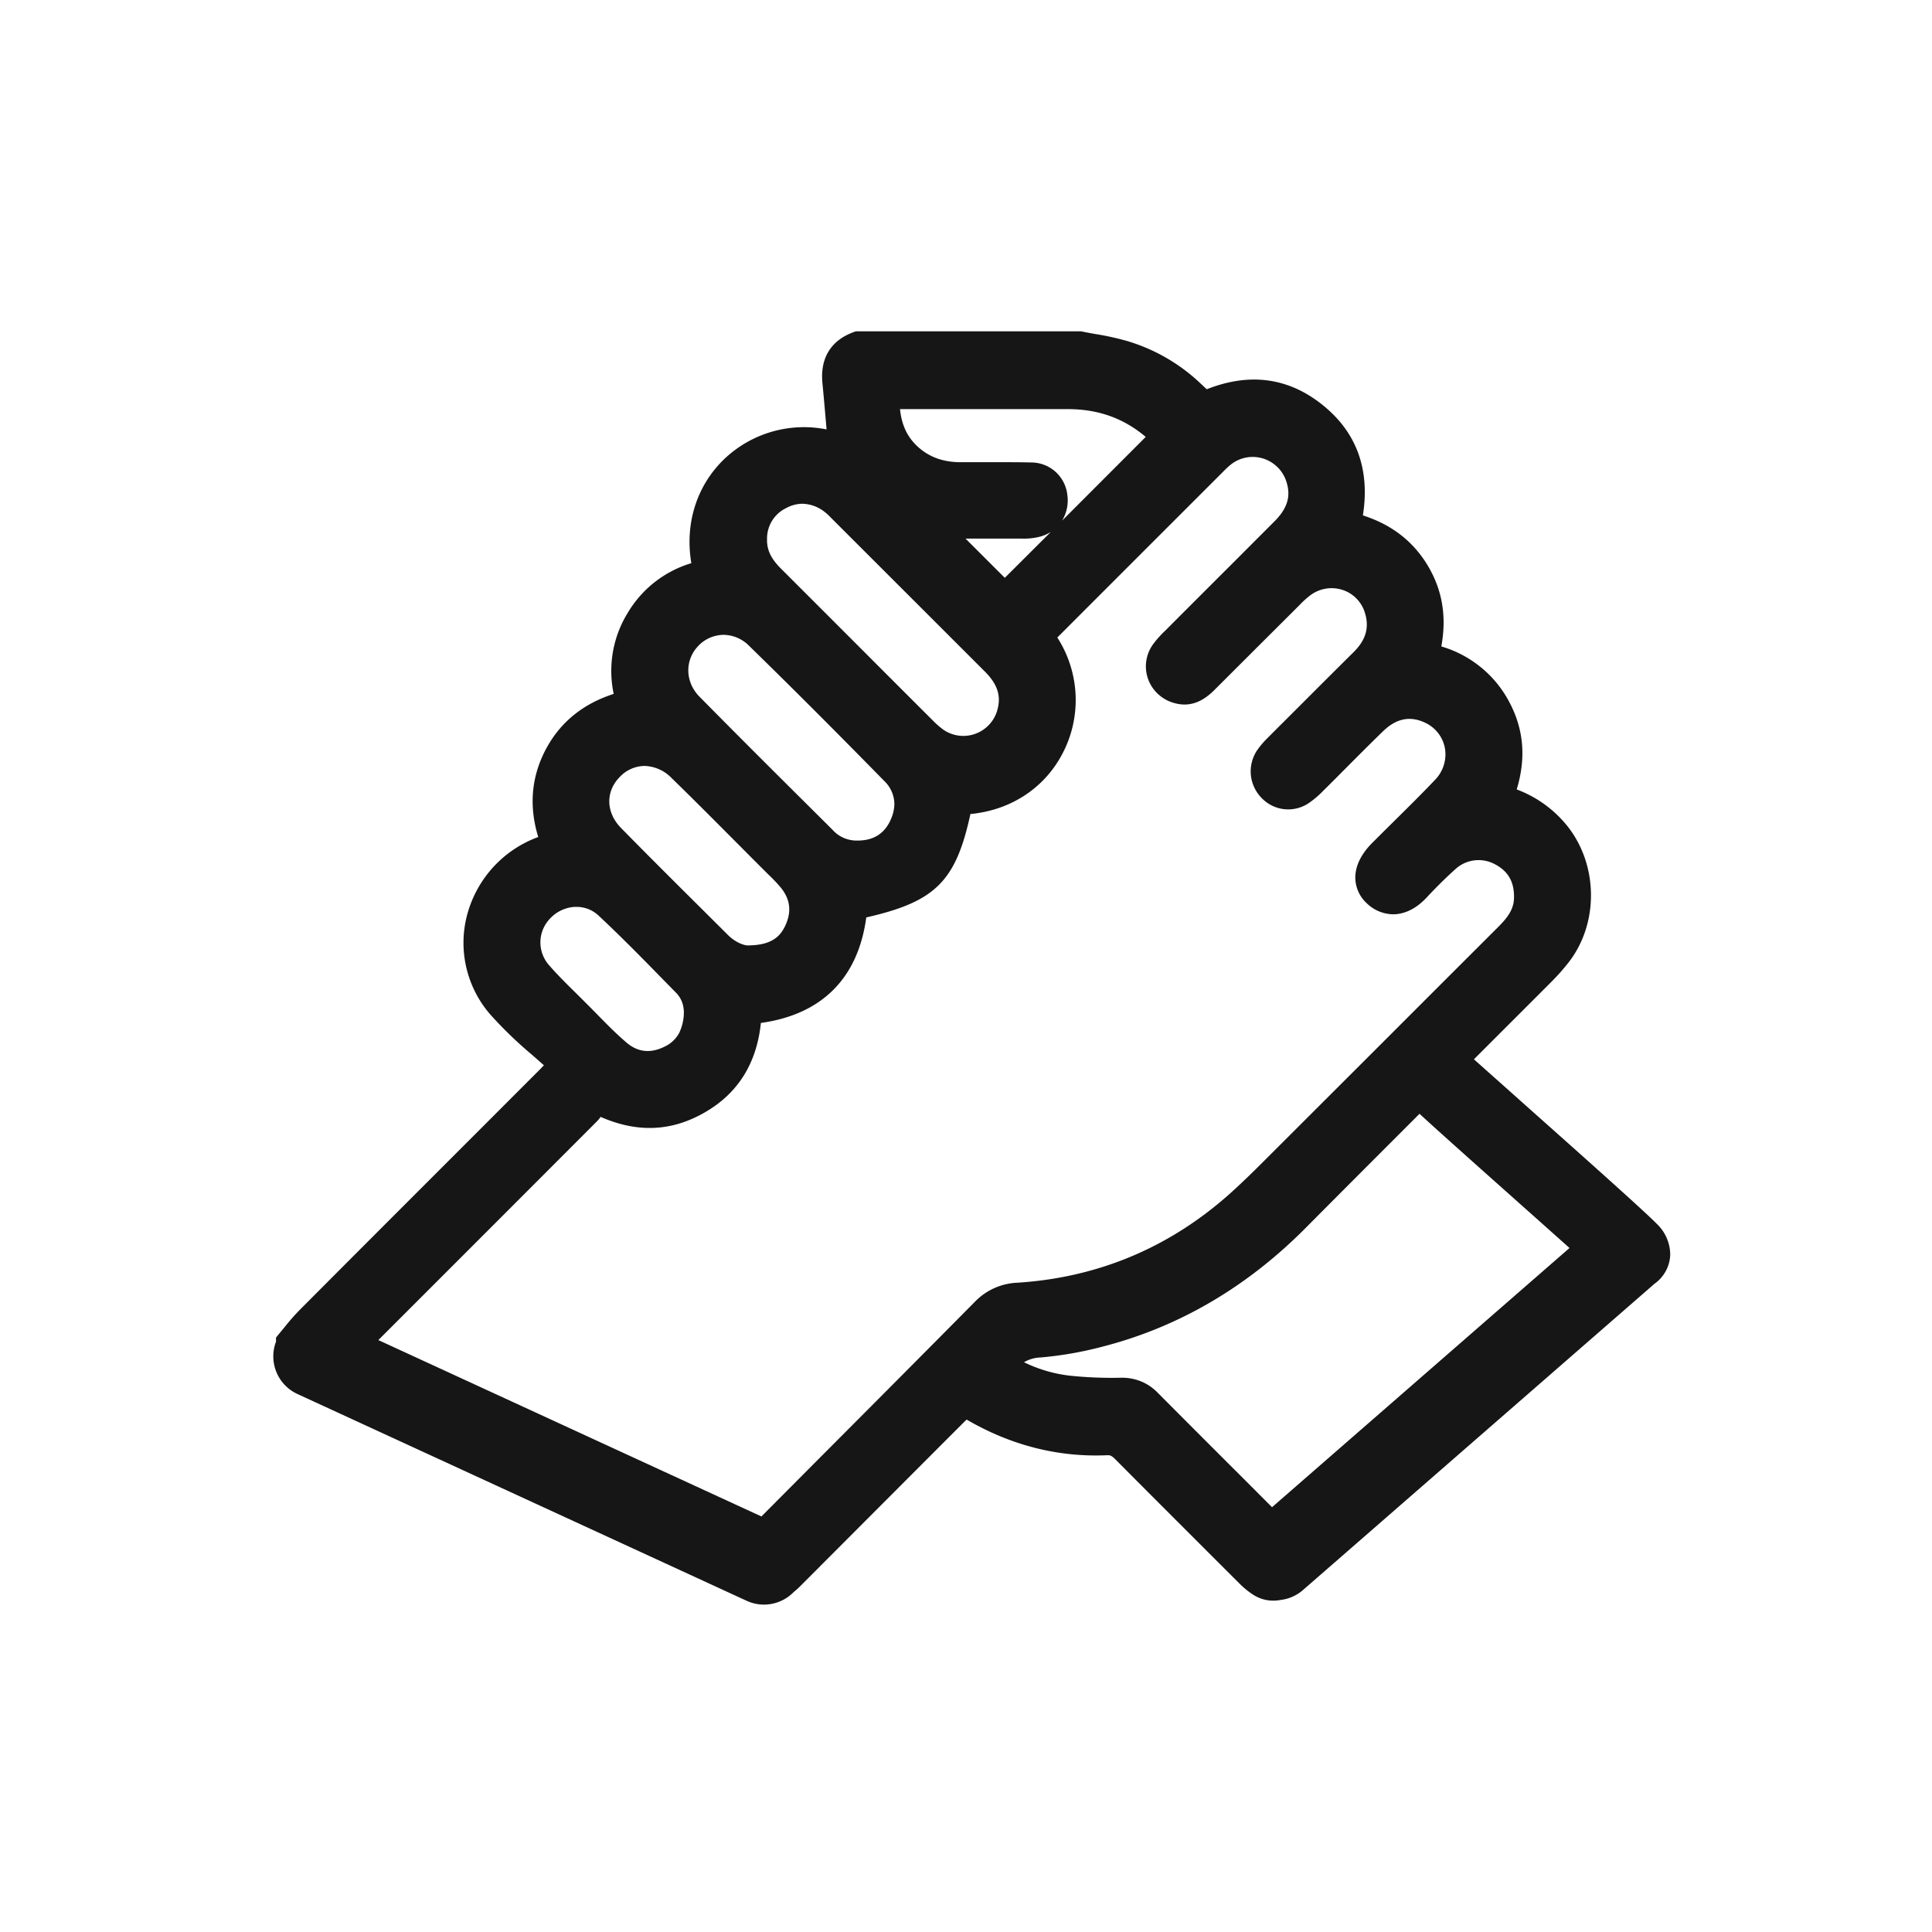 <svg width="42" height="42" fill="none" xmlns="http://www.w3.org/2000/svg"><path fill-rule="evenodd" clip-rule="evenodd" d="m33.203 24.063-0-0-.064-.057c-.185-.165-.366-.327-.537-.479-.207-.184-.398-.354-.56-.499l.2-.2c.496-.496.993-.992 1.488-1.488.131-.131.253-.269.367-.414.664-.848.651-2.128-.03-2.976-.288-.356-.666-.628-1.095-.788.205-.678.155-1.295-.151-1.881-.152-.295-.362-.556-.618-.767a2.442 2.442 0 0 0-.87-.461c.12-.652.022-1.229-.296-1.76-.319-.53-.787-.889-1.409-1.089.155-.984-.127-1.781-.84-2.371-.749-.621-1.607-.745-2.554-.371l-.126-.117c-.458-.438-1.014-.759-1.623-.937a5.968 5.968 0 0 0-.669-.146c-.096-.017-.192-.034-.288-.054l-.024-.005h-4.901l-.041.015c-.499.181-.735.565-.683 1.109.032.335.062.676.09 1.008a2.509 2.509 0 0 0-1.182.048 2.509 2.509 0 0 0-1.029.584c-.61.577-.875 1.413-.729 2.276-.585.175-1.081.565-1.39 1.092-.319.524-.425 1.15-.298 1.75-.672.216-1.167.621-1.477 1.208-.314.595-.368 1.234-.163 1.903-.373.136-.708.36-.977.653-.268.293-.462.646-.566 1.029-.102.377-.109.773-.021 1.153.088.38.268.733.525 1.027.284.316.59.61.915.882l.051.045 0.0 0c.065.057.131.115.196.173-.037.039-.068.072-.1.104l-1.314 1.315-.351.351c-1.173 1.173-2.376 2.376-3.558 3.563-.112.116-.217.237-.317.363l-.038.046c-.03.037-.061.075-.092.111L6 29.079v.088c-.167.439.033.937.465 1.137l9.767 4.496c.356.164.765.075 1.023-.191.071-.056.13-.115.175-.161 1.165-1.167 2.329-2.334 3.495-3.501.029-.029.058-.058.09-.086.967.563 1.997.823 3.061.774.054 0 .085.005.165.084.889.894 1.796 1.799 2.673 2.675l.025.024c.092.095.195.179.306.251.092.059.195.099.303.117.098.016.198.014.295-.005.178-.022.351-.096.494-.225l7.622-6.641c.002-.001.003-.003.004-.004a.808.808 0 0 0 .218-.226c.066-.102.108-.218.123-.338.003-.029.005-.058.005-.087-.006-.246-.11-.481-.288-.651-.264-.272-1.608-1.469-2.816-2.544Zm.915 3.066c-.288-.258-.635-.567-.995-.887l-.111-.099-.295-.263c-.685-.61-1.4-1.246-1.858-1.667-.987.987-1.757 1.758-2.478 2.484-1.268 1.277-2.738 2.14-4.372 2.567-.454.123-.917.205-1.385.246-.128.004-.253.039-.363.104.313.153.65.252.997.292.365.038.732.053 1.099.045h.004c.148-.005.295.021.433.075s.262.138.366.243c.518.521 1.038 1.041 1.558 1.561.312.311.623.623.935.935l6.468-5.636ZM16.554 32.967 8.225 29.132l.553-.553c1.375-1.375 2.797-2.797 4.193-4.196a.764.764 0 0 0 .086-.103c.812.356 1.565.318 2.298-.117.7-.414 1.097-1.062 1.186-1.925 1.325-.184 2.113-.973 2.291-2.294 1.5-.341 1.947-.784 2.264-2.248.906-.085 1.66-.596 2.042-1.394.186-.386.269-.814.242-1.241-.027-.428-.163-.842-.395-1.202 1.212-1.213 2.425-2.425 3.637-3.637.04-.041.083-.08.128-.117a.765.765 0 0 1 .339-.158c.124-.024.253-.016.374.022.122.039.233.108.322.2.089.092.154.206.188.329.09.302.008.559-.264.833l-.92.921c-.49.489-.979.978-1.467 1.467-.096.09-.183.189-.261.295-.075.106-.124.228-.142.356-.019.128-.006.259.036.382.043.125.116.238.212.329.096.091.212.159.339.196.421.131.714-.097.897-.28l.85-.849 1.005-1.002c.071-.075.148-.144.23-.207a.769.769 0 0 1 .339-.143.77.77 0 0 1 .367.031c.116.039.22.106.304.195.084.089.145.196.178.314.093.312.014.579-.247.838-.401.397-.804.8-1.202 1.198l-.001.001c-.166.166-.331.331-.494.493l-.158.159c-.088.085-.168.177-.239.276-.111.161-.161.356-.142.55.02.194.108.375.248.511.134.134.311.215.499.231.189.015.376-.037.53-.147.107-.076.207-.162.298-.257.163-.161.325-.323.486-.486.265-.266.539-.541.812-.806.283-.275.577-.338.897-.194a.764.764 0 0 1 .291.221c.078.096.131.209.155.33.024.126.016.256-.022.379-.038.123-.105.234-.195.325-.286.301-.588.599-.879.887-.165.163-.33.326-.493.49-.233.237-.359.496-.357.748.002.103.024.205.066.299a.765.765 0 0 0 .178.249c.078.078.171.14.273.182.102.042.211.063.322.063.171-.004.432-.069.704-.356.233-.25.435-.447.627-.62.113-.106.256-.174.409-.195.153-.021.309.006.447.078.299.154.434.39.424.744-.007.243-.139.422-.35.631-.793.792-1.587 1.585-2.38 2.379l-2.728 2.725c-.27.27-.481.472-.684.656-1.32 1.192-2.885 1.854-4.651 1.967-.352.013-.686.163-.93.418-1.15 1.162-2.323 2.34-3.458 3.478l-1.182 1.188Zm-.284-12.414h-.006c-.097 0-.278-.067-.441-.229l-.502-.5c-.599-.595-1.218-1.211-1.819-1.823-.33-.336-.343-.791-.03-1.109.069-.075.152-.134.245-.176.093-.041.193-.064.295-.065.223.007.434.102.588.263.471.458.943.933 1.401 1.393l.043.043c.19.191.38.382.571.573l.1.099c.093.088.182.181.264.28.204.256.233.525.089.828-.099.206-.271.418-.798.422Zm-1.404 1.411c.007.171-.029.341-.103.495-.072.131-.185.235-.322.297-.302.148-.576.117-.817-.088-.226-.192-.426-.396-.626-.6l-.041-.042c-.071-.072-.143-.145-.215-.217l-.191-.19c-.206-.203-.419-.412-.609-.63-.121-.134-.19-.307-.194-.488-.003-.181.059-.356.176-.494.069-.084.154-.154.251-.204a.8.8 0 0 1 .311-.088h.047c.178-.001.349.067.479.189.492.459.972.949 1.436 1.424l.007.007.236.241c.102.1.163.234.172.376l.002.009Zm4.493-4.134c-.135.292-.365.438-.7.443h-.006c-.102.004-.205-.014-.3-.053-.095-.039-.18-.099-.249-.175l-.138-.138c-.909-.903-1.848-1.836-2.761-2.763-.311-.316-.323-.788-.029-1.098.069-.075.153-.135.246-.177.093-.042.194-.065.295-.068h.013c.208.003.406.088.552.236.924.902 1.885 1.863 2.939 2.939.069.065.124.142.162.229.038.086.059.179.06.274-.003.122-.032.242-.086.351Zm2.322-2.392c-.034.119-.096.229-.181.319-.085.09-.191.159-.309.199-.115.04-.239.052-.36.034-.121-.018-.236-.064-.335-.136-.067-.05-.13-.104-.189-.163-.515-.514-1.029-1.028-1.542-1.542-.596-.597-1.193-1.194-1.79-1.79-.215-.215-.307-.408-.3-.637-.003-.141.035-.28.109-.401a.735.735 0 0 1 .309-.277c.107-.059.228-.091.35-.093.166.005.327.06.461.16a1.109 1.109 0 0 1 .151.135l.009.009 2.081 2.079 1.272 1.272c.271.273.352.53.262.835l.001-.003Zm.163-2.876-.854-.853h1.233c.128.004.256-.01.381-.041a.893.893 0 0 0 .24-.104l-1.001.998Zm1.246-1.246c.101-.168.141-.365.113-.558-.021-.191-.111-.367-.252-.497-.142-.13-.326-.203-.517-.207-.186-.005-.372-.006-.557-.006h-.991c-.391 0-.7-.117-.948-.35-.216-.204-.336-.457-.373-.804h3.633c.666-.003 1.225.194 1.709.604l-1.816 1.818Z" fill="#161616"/></svg>